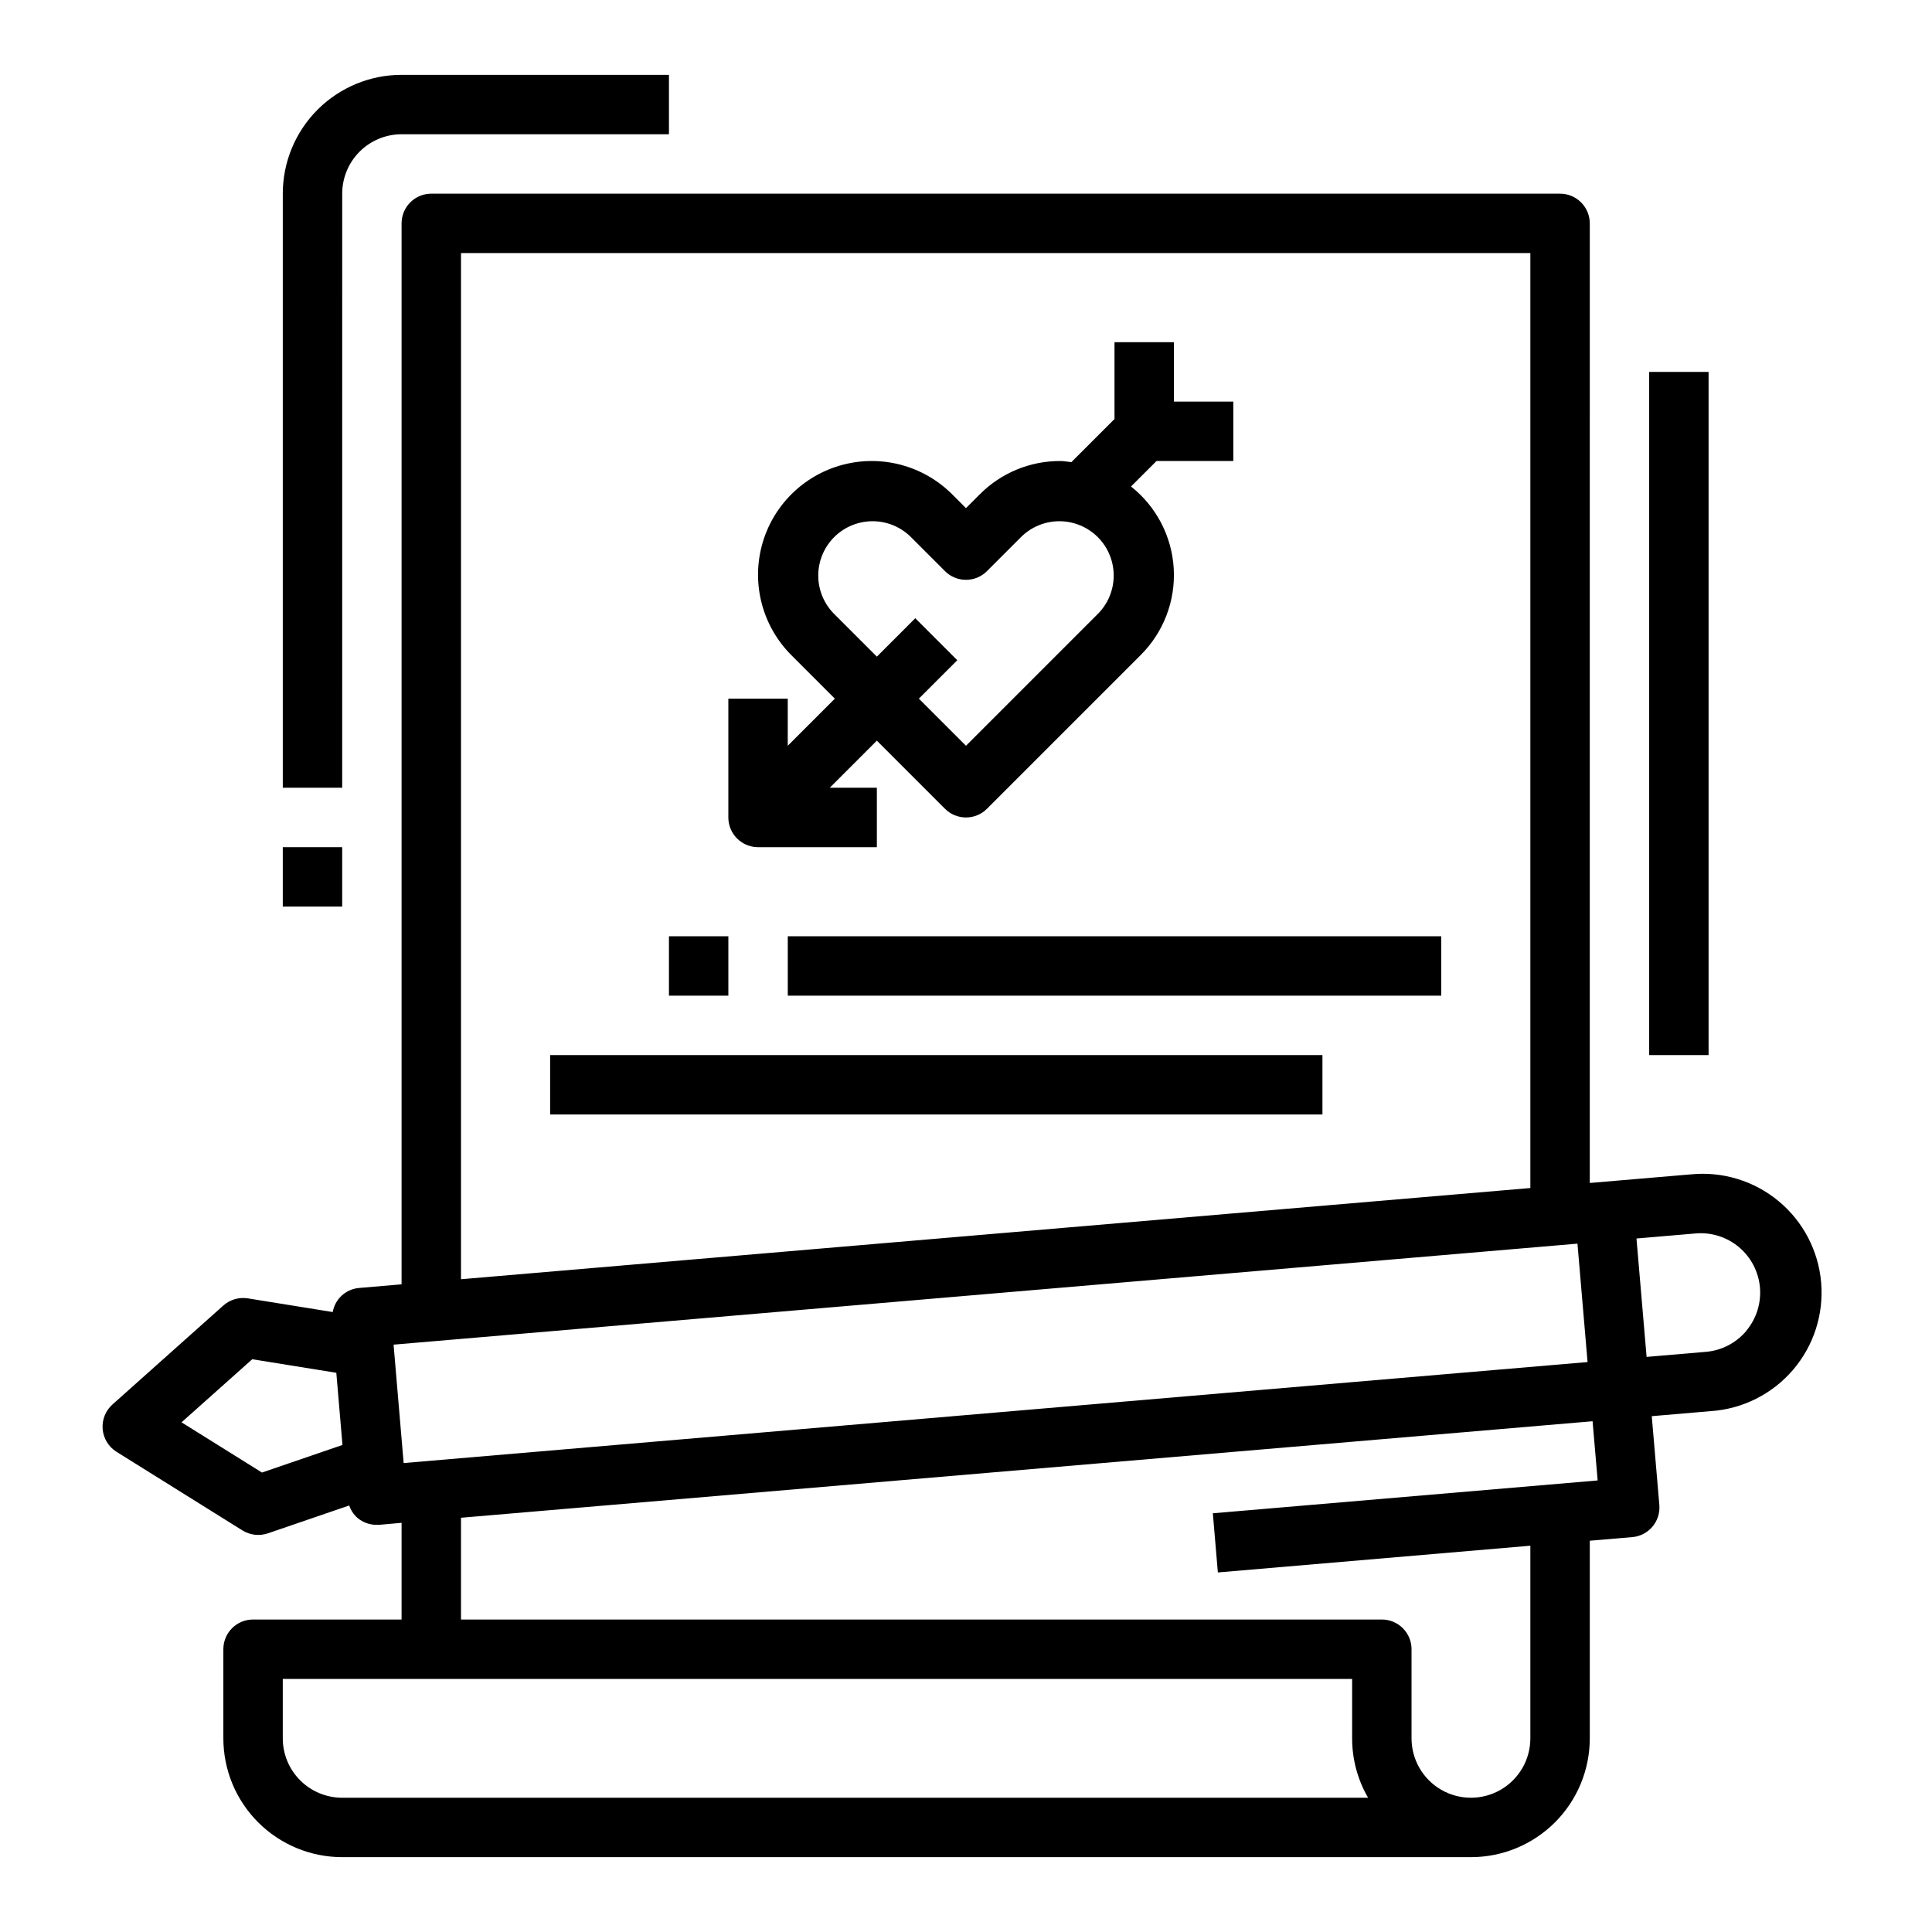 <?xml version="1.0" encoding="UTF-8"?>
<!-- Uploaded to: ICON Repo, www.iconrepo.com, Generator: ICON Repo Mixer Tools -->
<svg fill="#000000" width="800px" height="800px" version="1.1" viewBox="144 144 512 512" xmlns="http://www.w3.org/2000/svg">
 <g>
  <path d="m321.28 392.12h15.742v15.742h-15.742z"/>
  <path d="m352.77 392.12h173.18v15.742h-173.18z"/>
  <path d="m289.79 423.61h204.67v15.742h-204.67z"/>
  <path d="m592.07 455.22-26.766 2.281 0.004-254.3c0-2.09-0.832-4.09-2.309-5.566-1.477-1.477-3.477-2.309-5.566-2.309h-299.14c-4.348 0-7.871 3.527-7.871 7.875v281.16l-11.32 0.969c-3.481 0.32-6.316 2.934-6.926 6.375l-22.523-3.629c-2.328-0.359-4.695 0.336-6.461 1.898l-29.363 26.207c-1.852 1.641-2.824 4.059-2.625 6.527 0.203 2.469 1.555 4.699 3.648 6.019l33.391 20.844c2.012 1.254 4.481 1.543 6.723 0.789l21.578-7.391v-0.004c0.43 1.266 1.176 2.398 2.172 3.285 1.422 1.195 3.215 1.848 5.07 1.848h0.668l5.969-0.535v25.625h-39.359c-4.348 0-7.871 3.523-7.871 7.871v23.617c0 8.352 3.316 16.359 9.223 22.266 5.902 5.902 13.914 9.223 22.266 9.223h299.14c8.352 0 16.359-3.32 22.266-9.223 5.902-5.906 9.223-13.914 9.223-22.266v-52.367l11.266-0.961-0.004 0.004c4.332-0.371 7.539-4.18 7.172-8.512l-2.008-23.539 15.68-1.34 0.004 0.004c8.418-0.582 16.25-4.519 21.742-10.926 5.492-6.41 8.18-14.754 7.461-23.164s-4.781-16.18-11.277-21.562c-6.496-5.387-14.883-7.941-23.281-7.086zm-325.9-244.15h283.39v247.77l-283.39 24.172zm-52.746 323.17-21.316-13.309 18.742-16.719 22.277 3.59 1.629 19.129zm348.62-60.66 2.676 31.379-313.75 26.766-2.668-31.379zm-327.36 146.84c-4.176 0-8.18-1.656-11.133-4.609-2.953-2.953-4.613-6.957-4.613-11.133v-15.746h283.39v15.746c-0.008 5.527 1.449 10.961 4.227 15.742zm332.71-84.086-101.98 8.703 1.332 15.68 82.812-7.086v51.047c0 5.625-3 10.82-7.871 13.633-4.871 2.812-10.875 2.812-15.746 0-4.871-2.812-7.871-8.008-7.871-13.633v-23.617c0-2.086-0.828-4.09-2.305-5.566-1.477-1.477-3.481-2.305-5.566-2.305h-244.03v-26.969l299.88-25.578zm39.359-39.59c-2.695 3.188-6.547 5.172-10.707 5.512l-15.68 1.34-2.684-31.379 15.688-1.34c4.16-0.359 8.293 0.953 11.488 3.644 3.195 2.691 5.191 6.543 5.547 10.703 0.352 4.16-0.961 8.293-3.652 11.488z"/>
  <path d="m344.89 368.51h31.488v-15.746h-12.484l12.484-12.484 18.051 18.051c3.074 3.074 8.055 3.074 11.129 0l40.715-40.715c6.07-6.031 9.266-14.375 8.781-22.914-0.488-8.543-4.609-16.469-11.324-21.773l6.754-6.754h20.359v-15.746h-15.746v-15.742h-15.742v20.355l-11.43 11.43c-0.992-0.094-1.945-0.301-2.961-0.301v0.004c-7.996-0.027-15.672 3.152-21.309 8.824l-3.66 3.66-3.66-3.66c-7.613-7.613-18.711-10.586-29.109-7.801-10.402 2.785-18.523 10.91-21.312 21.309-2.785 10.398 0.188 21.496 7.801 29.109l11.531 11.531-12.484 12.488v-12.488h-15.742v31.488c0 2.09 0.828 4.09 2.305 5.566s3.477 2.309 5.566 2.309zm19.957-62.023c-3.508-3.664-4.832-8.898-3.484-13.789 1.348-4.887 5.164-8.707 10.055-10.051 4.887-1.348 10.125-0.027 13.785 3.481l9.227 9.227c3.074 3.074 8.055 3.074 11.129 0l9.227-9.227c3.664-3.508 8.898-4.828 13.785-3.481 4.891 1.344 8.707 5.164 10.055 10.051 1.348 4.891 0.027 10.125-3.481 13.789l-35.148 35.148-12.488-12.488 10.18-10.18-11.133-11.133-10.176 10.184z"/>
  <path d="m234.69 195.32c0-4.176 1.656-8.18 4.609-11.133 2.953-2.949 6.957-4.609 11.133-4.609h70.848v-15.746h-70.848c-8.352 0-16.359 3.32-22.266 9.223-5.906 5.906-9.223 13.918-9.223 22.266v157.44h15.742z"/>
  <path d="m218.94 368.51h15.742v15.742h-15.742z"/>
  <path d="m581.05 242.56h15.742v181.05h-15.742z"/>
 </g>
</svg>